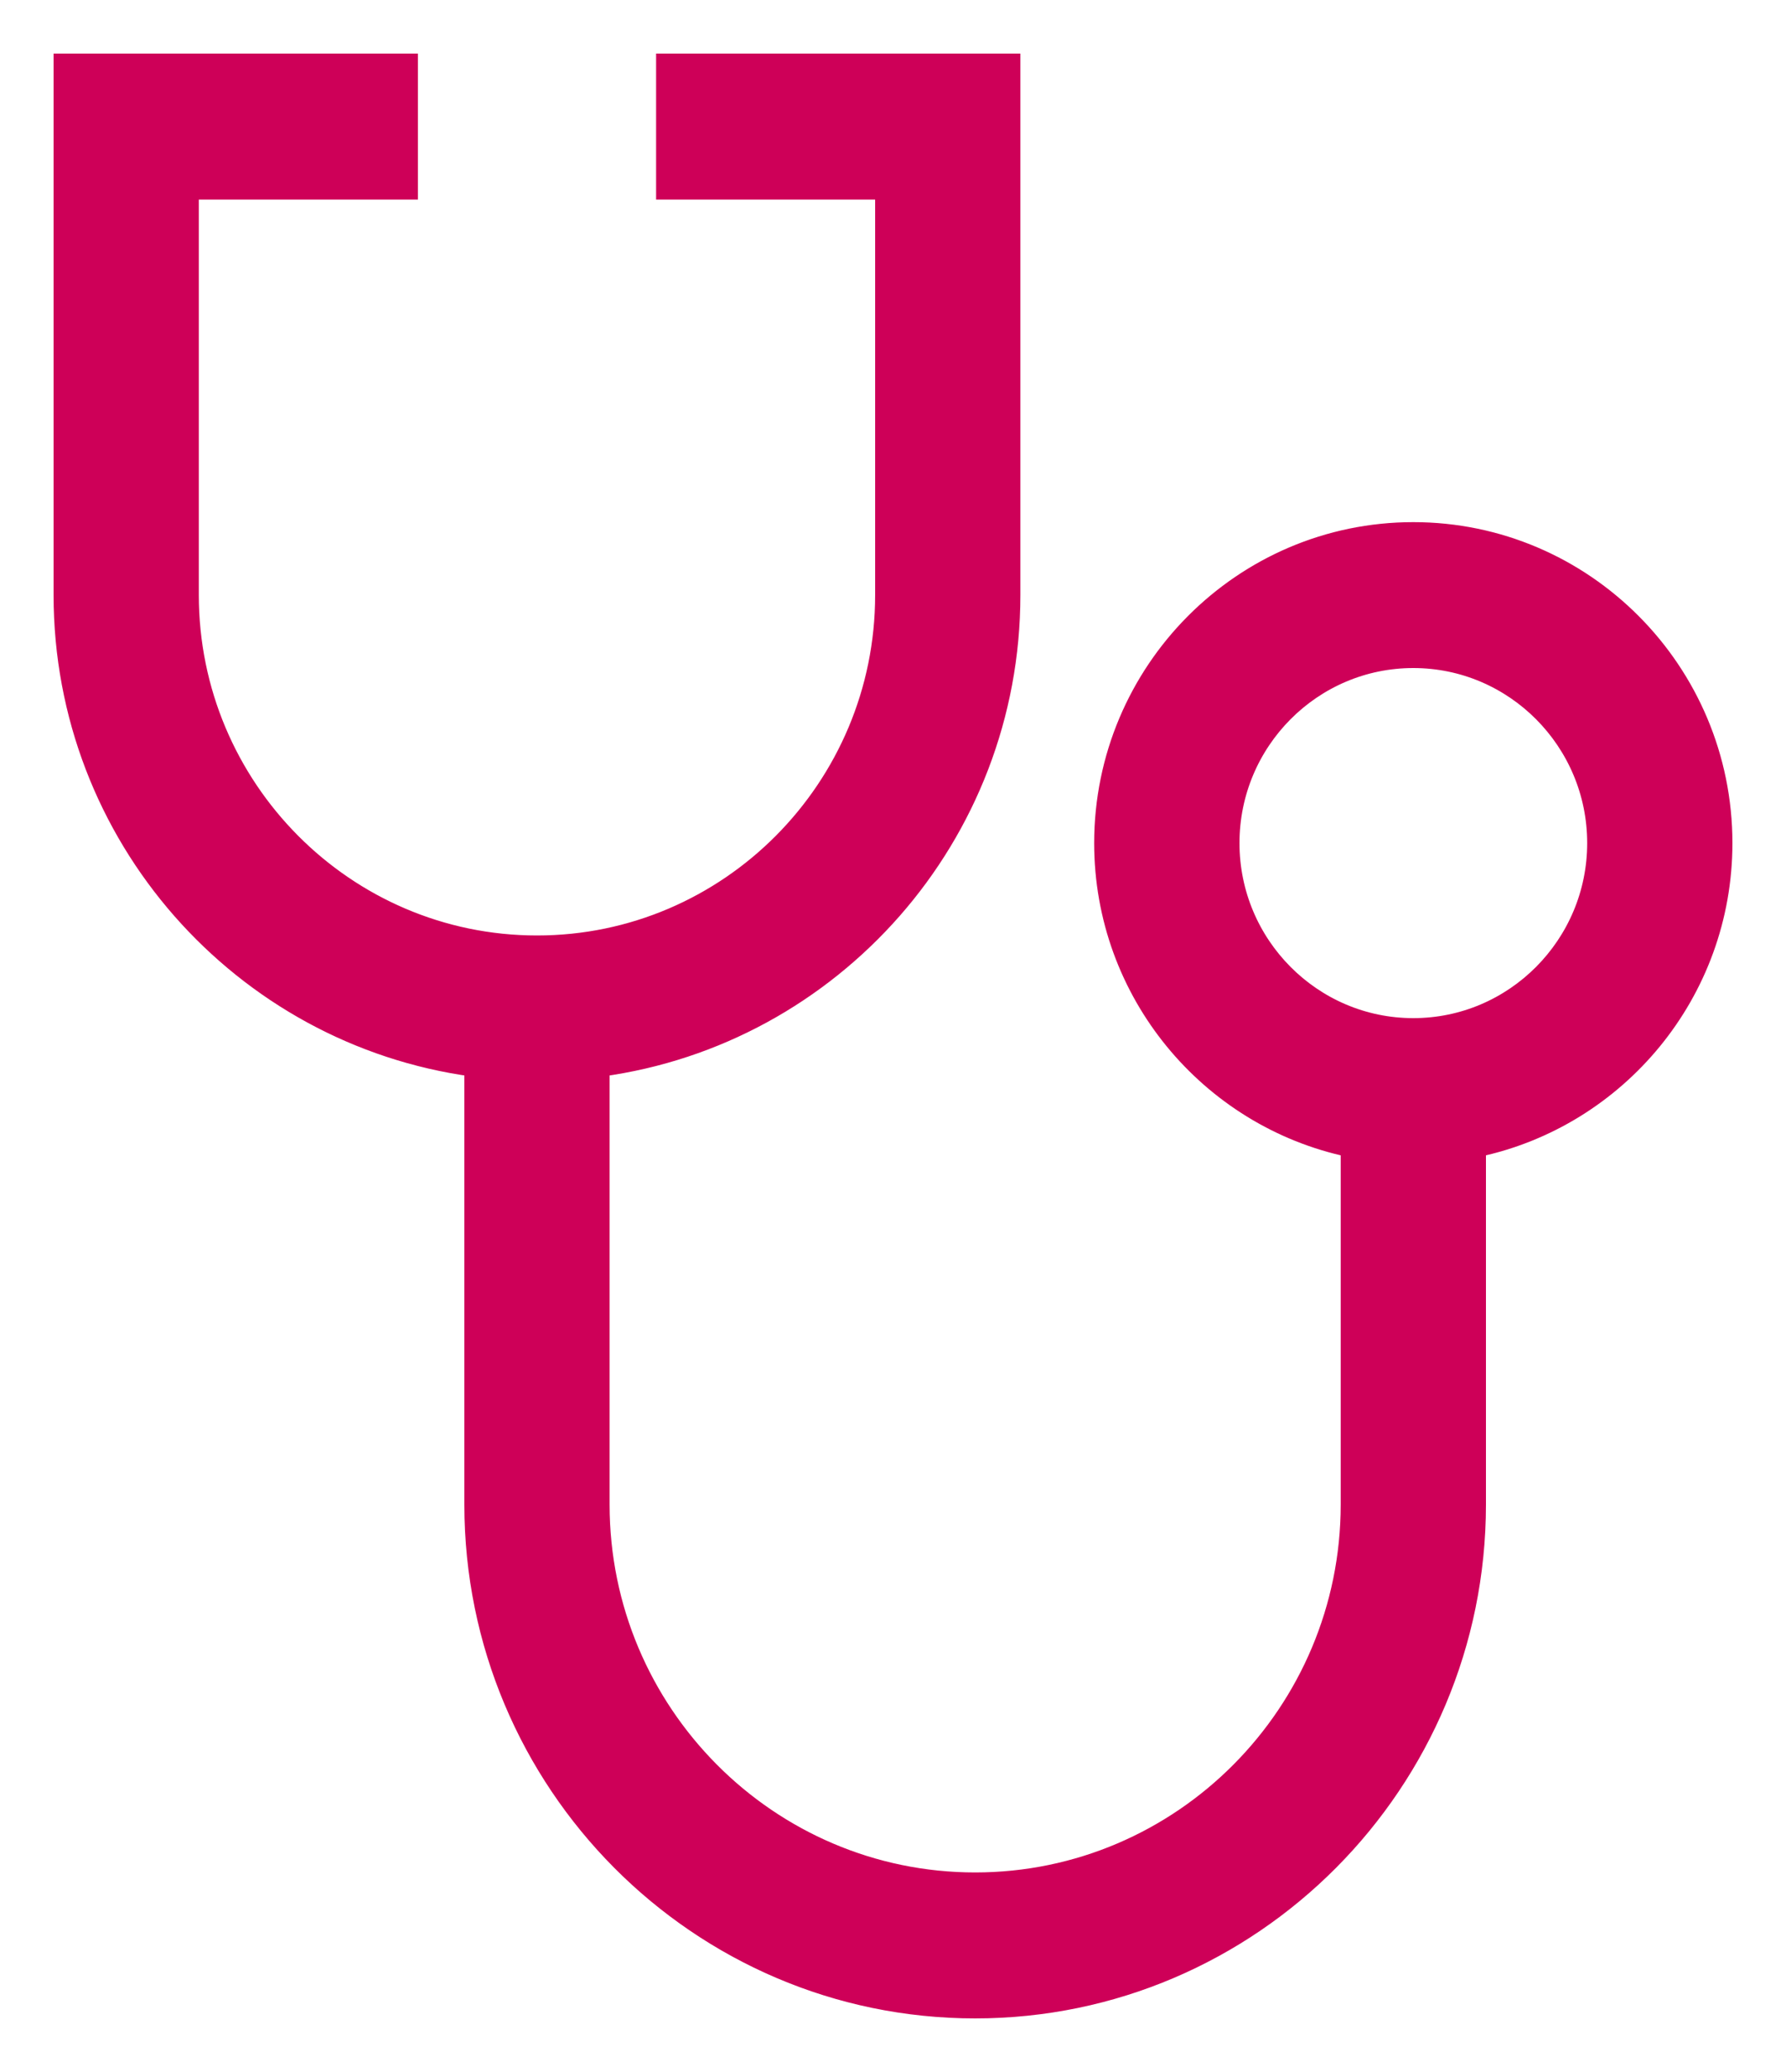 <svg width="25" height="29" viewBox="0 0 25 29" fill="none" xmlns="http://www.w3.org/2000/svg">
<path d="M5.725 0.875V2.668H2.658V8.328C2.658 11.025 4.839 13.218 7.517 13.218C10.195 13.218 12.375 11.025 12.375 8.328V2.668H9.309V0.875H14.158V8.328C14.158 11.708 11.65 14.504 8.408 14.944V21.058C8.408 23.967 10.761 26.332 13.65 26.332C16.54 26.332 18.891 23.967 18.892 21.058V16.07C16.924 15.655 15.441 13.9 15.441 11.8C15.441 9.392 17.389 7.433 19.783 7.433C22.178 7.433 24.125 9.392 24.125 11.8C24.125 13.9 22.642 15.655 20.675 16.07V21.058C20.674 24.954 17.524 28.125 13.65 28.125C9.776 28.125 6.625 24.954 6.625 21.058V14.944C3.383 14.504 0.875 11.708 0.875 8.328V0.875H5.725ZM19.783 9.225C18.373 9.225 17.225 10.379 17.225 11.8C17.225 13.22 18.373 14.375 19.783 14.375C21.193 14.375 22.342 13.22 22.342 11.8C22.342 10.379 21.193 9.225 19.783 9.225Z" fill="#CE0058" stroke="#CE0058" stroke-width="0.25"/>
</svg>
